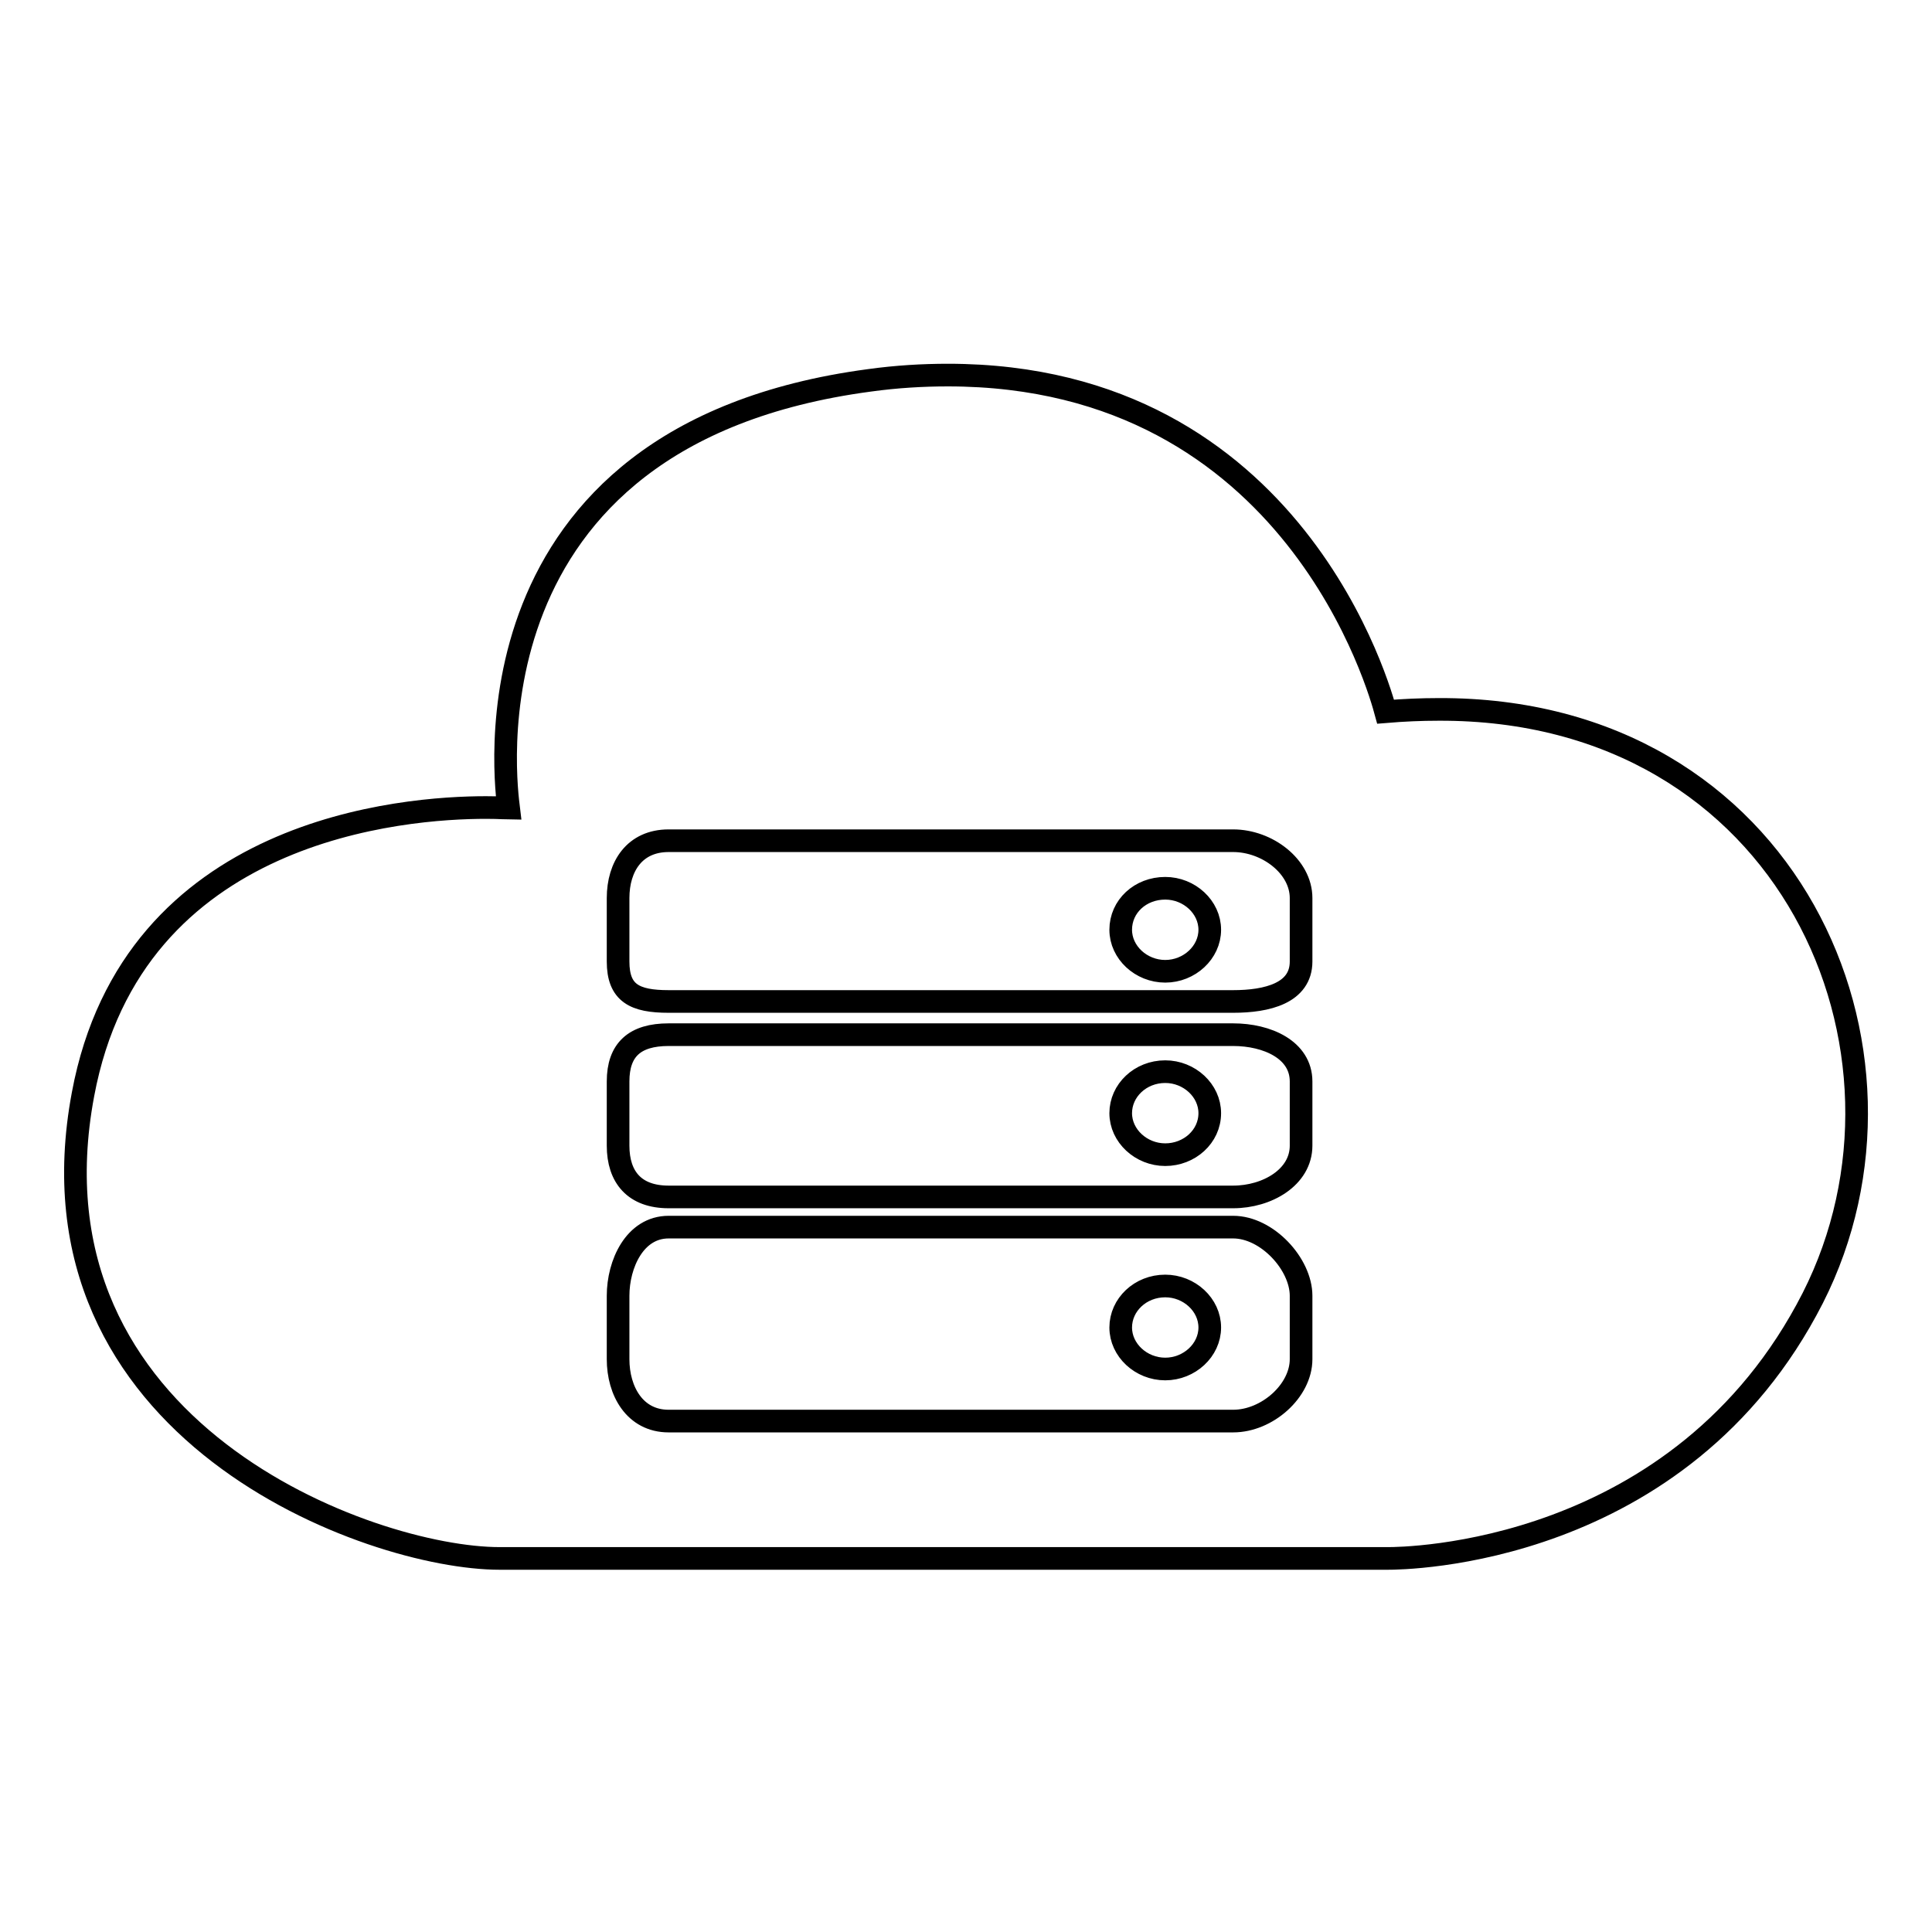 <?xml version="1.0" encoding="utf-8"?>
<!-- Svg Vector Icons : http://www.onlinewebfonts.com/icon -->
<!DOCTYPE svg PUBLIC "-//W3C//DTD SVG 1.1//EN" "http://www.w3.org/Graphics/SVG/1.1/DTD/svg11.dtd">
<svg version="1.1" xmlns="http://www.w3.org/2000/svg" xmlns:xlink="http://www.w3.org/1999/xlink" x="0px" y="0px" viewBox="0 0 256 256" enable-background="new 0 0 256 256" xml:space="preserve">
<g><g><path stroke-width="3" fill-opacity="0" stroke="#000000"  d="M154.4,153c-3.2,0-5.9-2.5-5.9-5.5c0-3,2.6-5.5,5.9-5.5c3.2,0,5.9,2.5,5.9,5.5C160.3,150.6,157.6,153,154.4,153L154.4,153z M154.4,181.4c-3.2,0-5.9-2.5-5.9-5.5c0-3,2.6-5.5,5.9-5.5c3.2,0,5.9,2.5,5.9,5.5C160.3,178.9,157.6,181.4,154.4,181.4L154.4,181.4z M240.2,172c-17.5,34.3-54.3,34.5-56.3,34.5h-8.8H81H66.2c-17.1,0-63.6-16.8-55.2-61.5c6.6-35.4,42.7-38,53.4-38c1.9,0,2.9,0.1,3,0.1c-0.3-2.5-7-49.4,47.8-56.7c3.6-0.5,7.1-0.7,10.4-0.7c46.1,0,57.4,42.4,58,44.6c2.4-0.2,4.7-0.3,7-0.3C237.1,93.8,256.8,139.3,240.2,172L240.2,172z M172.4,119c0-4.2-4.5-7.6-9-7.6H88.6c-4.5,0-6.7,3.4-6.7,7.6v8.4c0,4.2,2.2,5.3,6.7,5.3h74.8c4.5,0,9-1.1,9-5.3L172.4,119L172.4,119z M172.4,143.3c0-4.2-4.5-6.2-9-6.2H88.6c-4.5,0-6.7,2-6.7,6.2v8.5c0,4.2,2.2,6.8,6.7,6.8h74.8c4.5,0,9-2.6,9-6.8L172.4,143.3L172.4,143.3z M172.4,171.7c0-4.2-4.5-9.1-9-9.1H88.6c-4.5,0-6.7,4.9-6.7,9.1v8.4c0,4.2,2.2,8.2,6.7,8.2h74.8c4.5,0,9-4,9-8.2L172.4,171.7L172.4,171.7z M154.4,128.7c-3.2,0-5.9-2.5-5.9-5.5c0-3.1,2.6-5.5,5.9-5.5c3.2,0,5.9,2.5,5.9,5.5S157.6,128.7,154.4,128.7L154.4,128.7z"/></g></g>
</svg>